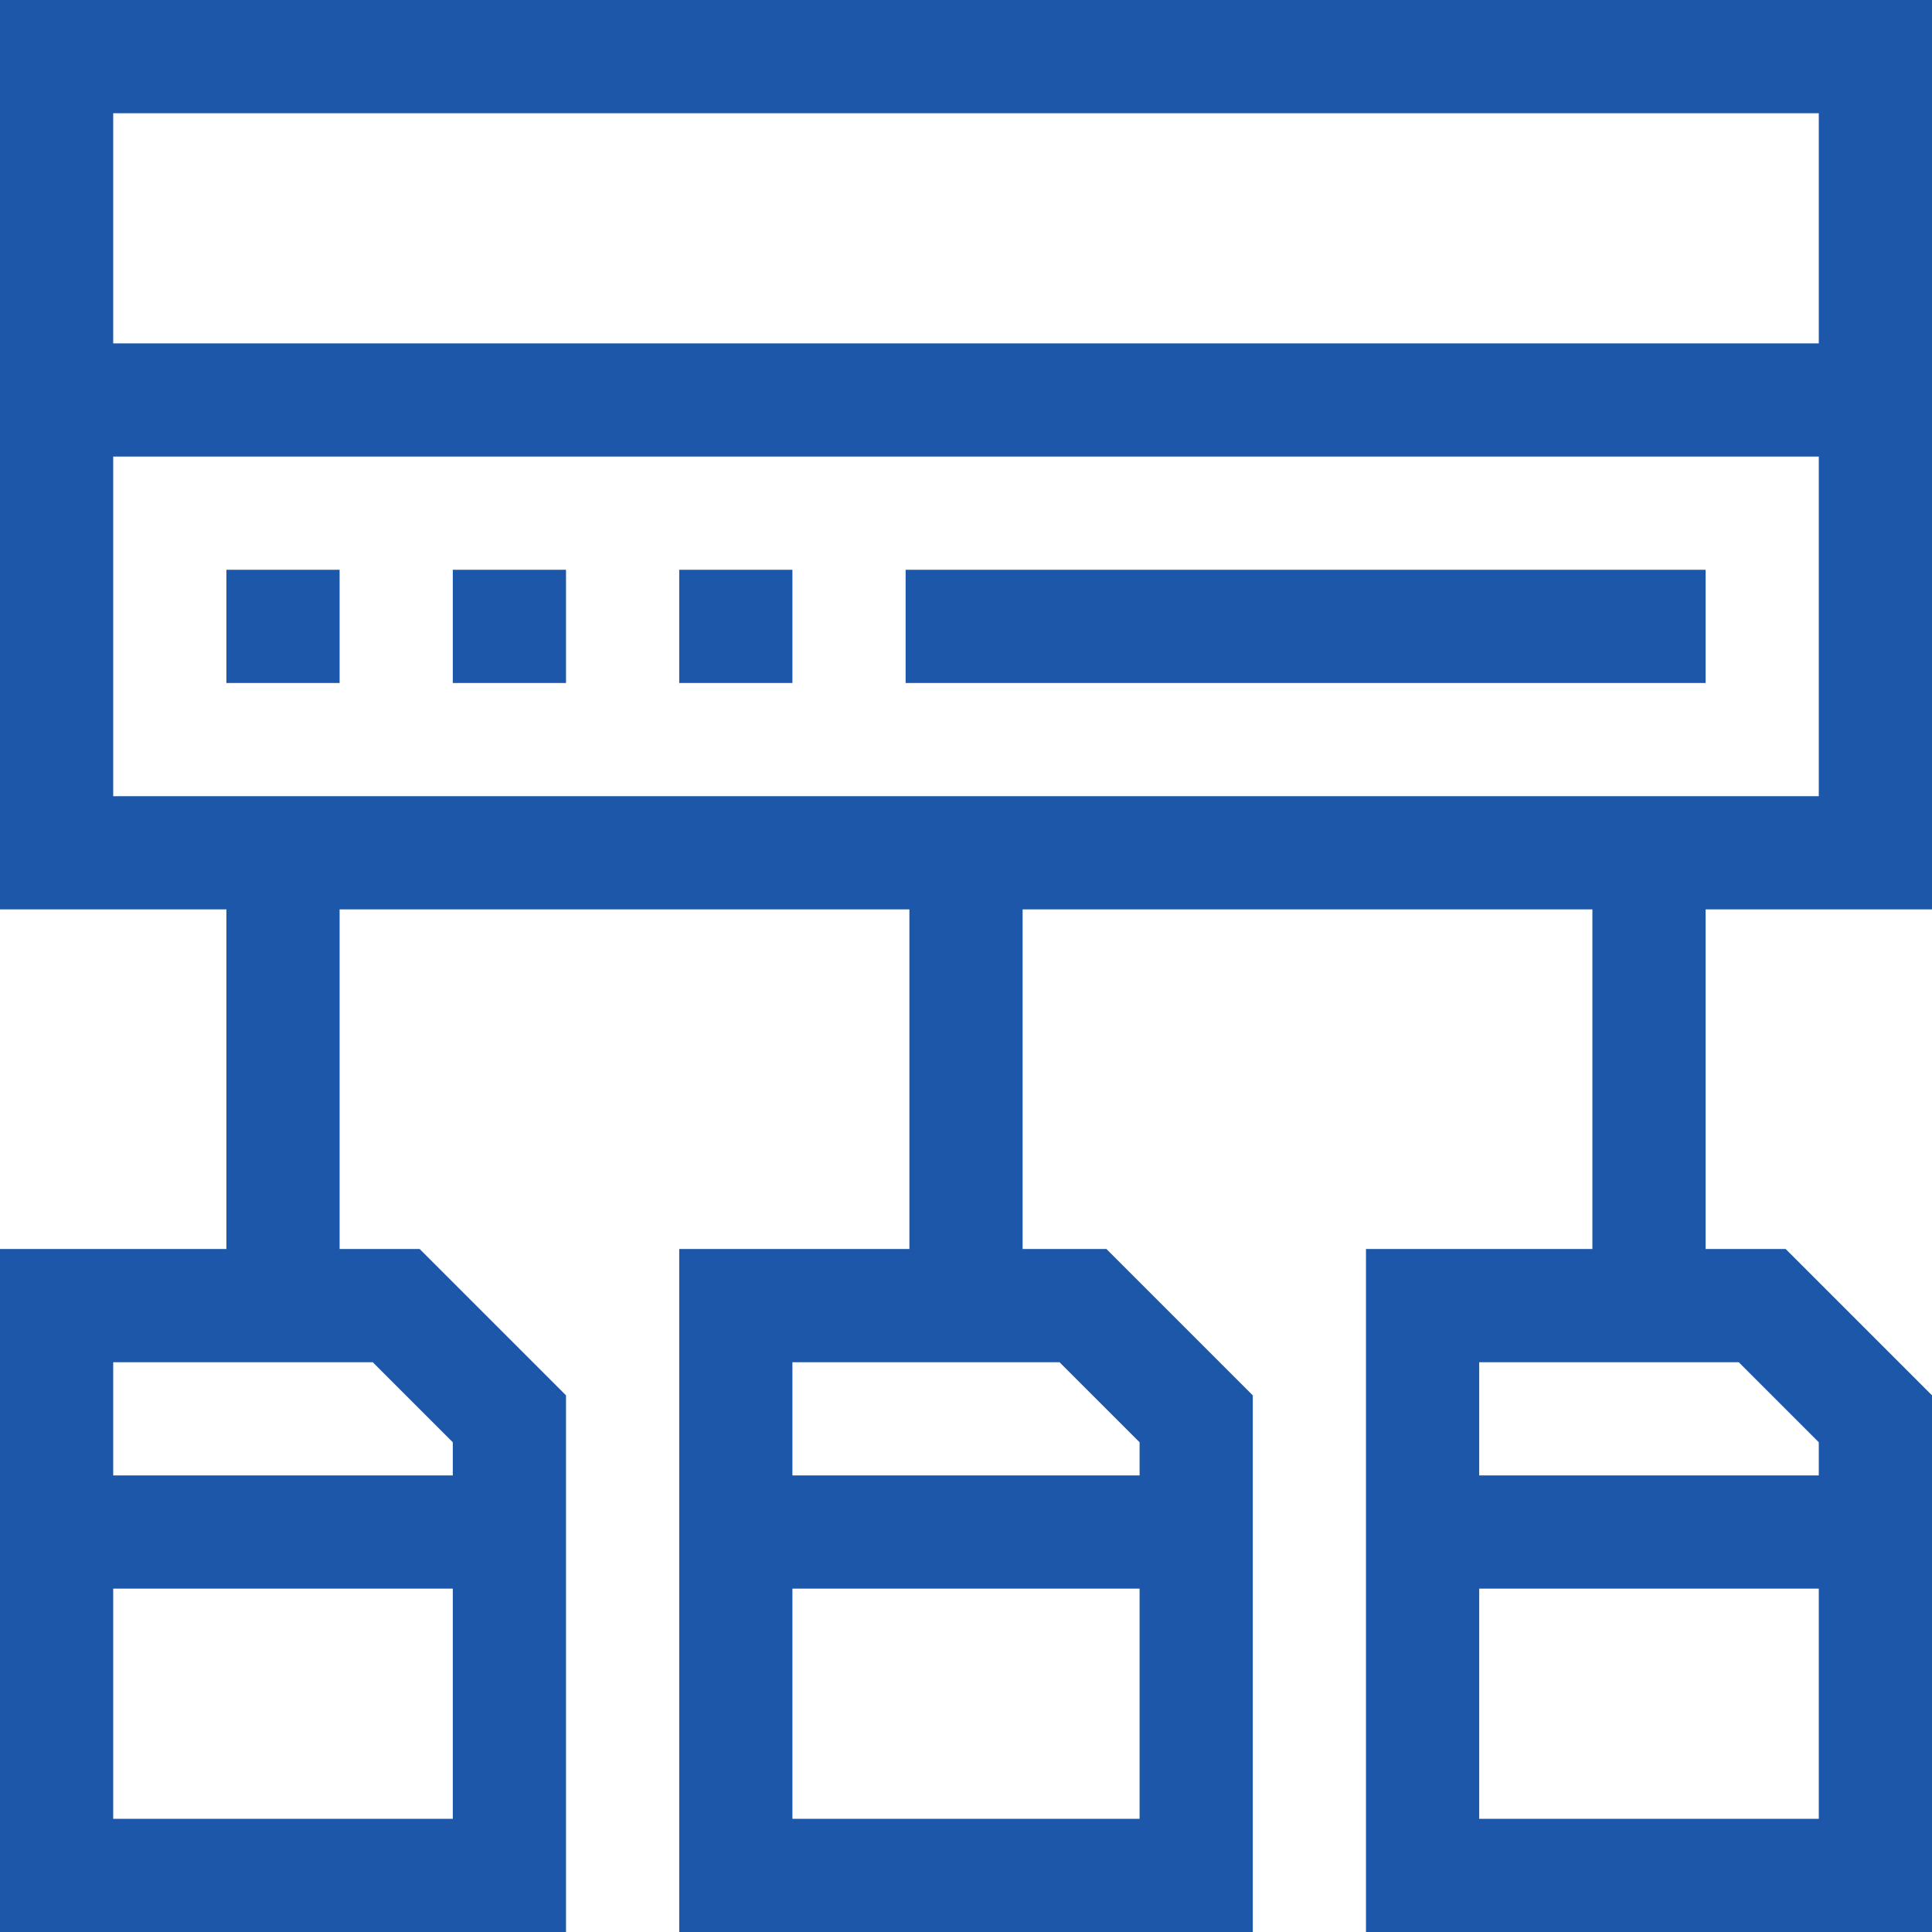 <svg xmlns="http://www.w3.org/2000/svg" width="60" height="60" viewBox="0 0 60 60" fill="none"><g clip-path="url(#clip0_18_53)"><path d="M0 28.242H7.031V38.789H0V60H17.578V43.334L13.033 38.789H10.547V28.242H28.242V38.789H21.094V60H38.906V43.334L34.361 38.789H31.758V28.242H49.453V38.789H42.422V60H60V43.334L55.455 38.789H52.969V28.242H60V0H0V28.242ZM3.516 56.484V49.336H14.062V56.484H3.516ZM14.062 44.791V45.82H3.516V42.305H11.576L14.062 44.791ZM24.609 56.484V49.336H35.391V56.484H24.609ZM35.391 44.791V45.82H24.609V42.305H32.904L35.391 44.791ZM45.938 56.484V49.336H56.484V56.484H45.938ZM56.484 44.791V45.82H45.938V42.305H53.998L56.484 44.791ZM3.516 24.727V14.18H56.484V24.727H3.516ZM56.484 3.516V10.664H3.516V3.516H56.484Z" fill="#1D57AA"></path><path d="M7.031 17.695H10.547V21.211H7.031V17.695Z" fill="#1D57AA"></path><path d="M14.062 17.695H17.578V21.211H14.062V17.695Z" fill="#1D57AA"></path><path d="M28.125 17.695H52.969V21.211H28.125V17.695Z" fill="#1D57AA"></path><path d="M21.094 17.695H24.609V21.211H21.094V17.695Z" fill="#1D57AA"></path></g><defs><clipPath id="clip0_18_53"><rect width="60" height="60" fill="white"></rect></clipPath></defs></svg>